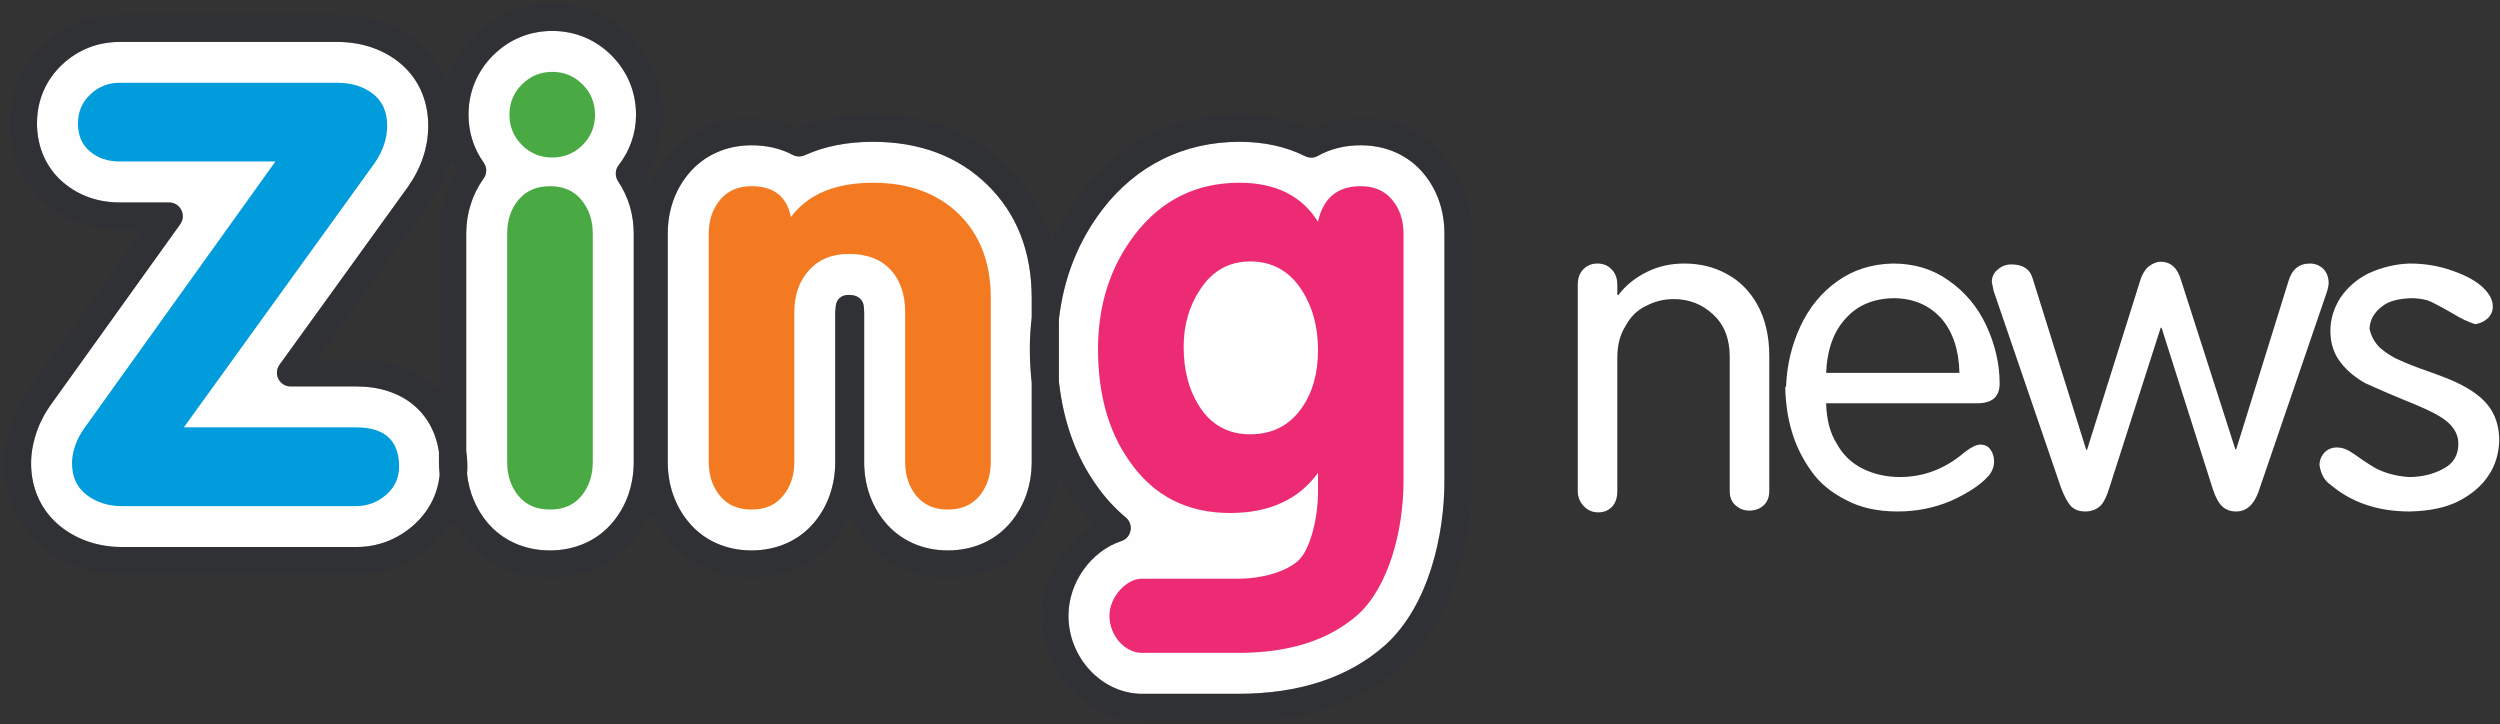 <?xml version="1.0" encoding="UTF-8"?>
<svg width="511px" height="148px" viewBox="0 0 511 148" version="1.1" xmlns="http://www.w3.org/2000/svg" xmlns:xlink="http://www.w3.org/1999/xlink">
    <rect x="0" y="0" width="511" height="148" fill="#333333" stroke="none"/>
    <title>Group 13</title>
    <g id="Page-1" stroke="none" stroke-width="1" fill="none" fill-rule="evenodd">
        <g id="Artboard" transform="translate(-10, -14)">
            <g id="Group-13" transform="translate(10, 14)">
                <g id="Group-26-Copy">
                    <path d="M95.463,96.907 C95.885,100.597 97.27,103.955 99.521,106.69 C102.619,110.444 107.192,112.511 112.424,112.511 C117.613,112.511 122.195,110.444 125.296,106.69 C128.059,103.353 129.536,99.095 129.536,94.426 L129.536,47.778 C129.536,43.83 128.451,40.224 126.338,37.055 C125.678,36.052 125.705,34.725 126.433,33.794 C128.796,30.724 130.004,27.234 130.004,23.439 C130.004,18.805 128.254,14.619 125.002,11.334 C121.722,8.065 117.52,6.324 112.892,6.324 C108.23,6.324 104.045,8.054 100.773,11.334 L100.755,11.334 C97.502,14.619 95.763,18.805 95.763,23.439 C95.763,27.049 96.806,30.338 98.884,33.274 C99.23,33.755 99.384,34.302 99.384,34.874 C99.384,35.439 99.204,36.016 98.842,36.491 C96.531,39.727 95.296,43.627 95.296,47.778 L95.296,92.101 C95.435,93.174 95.525,94.264 95.525,95.394 C95.525,95.898 95.498,96.417 95.463,96.907" id="Fill-4" fill="#FEFEFE"></path>
                    <path d="M201.776,37.738 C195.805,31.928 187.938,28.983 178.424,28.983 C173.181,28.983 168.468,29.913 164.479,31.733 C163.699,32.072 162.776,32.067 162.012,31.651 C159.547,30.349 156.734,29.695 153.63,29.695 C148.41,29.695 143.839,31.763 140.717,35.539 C137.947,38.881 136.485,43.102 136.485,47.779 L136.485,94.426 C136.485,99.096 137.947,103.325 140.725,106.691 C143.799,110.445 148.41,112.511 153.609,112.511 C158.829,112.511 163.428,110.445 166.531,106.669 C169.273,103.325 170.721,99.096 170.721,94.426 L170.721,63.812 L170.822,62.656 C170.915,61.144 172.051,60.225 173.568,60.282 L173.968,60.311 C175.406,60.386 176.5,61.33 176.571,62.767 L176.635,63.812 L176.635,94.426 C176.635,99.088 178.095,103.325 180.855,106.669 C183.959,110.445 188.543,112.511 193.752,112.511 C198.99,112.511 203.553,110.445 206.649,106.691 C209.423,103.325 210.882,99.088 210.882,94.426 L210.882,78.3 C210.647,76.03 210.497,73.744 210.497,71.342 C210.497,69.154 210.647,66.99 210.882,64.884 L210.882,60.923 C210.882,51.401 207.807,43.606 201.776,37.738" id="Fill-6" fill="#FEFEFE"></path>
                    <path d="M230.137,105.796 C230.763,106.332 231.127,107.112 231.127,107.928 C231.127,108.107 231.114,108.288 231.071,108.449 C230.906,109.458 230.195,110.266 229.233,110.573 C222.94,112.676 218.391,119.098 218.391,125.866 C218.391,134.523 225.299,141.817 233.451,141.817 L253.075,141.817 C265.589,141.817 275.687,138.478 283.11,131.884 C292.063,123.839 295.245,109.308 295.245,98.366 L295.245,47.778 C295.245,43.116 293.808,38.88 291.04,35.532 C287.937,31.763 283.36,29.694 278.147,29.694 C274.893,29.694 271.953,30.419 269.376,31.859 C268.565,32.326 267.599,32.337 266.762,31.921 C262.918,29.986 258.403,28.983 253.361,28.983 C242.019,28.983 232.308,33.755 225.342,42.801 L225.327,42.83 C220.379,49.309 217.411,56.825 216.446,65.216 L216.446,78.057 C217.362,86.127 219.857,93.192 224.03,99.088 C225.75,101.588 227.802,103.84 230.137,105.796" id="Fill-8" fill="#FEFEFE"></path>
                    <path d="M72.822,78.986 L59.388,78.986 C58.343,78.986 57.386,78.403 56.917,77.469 C56.432,76.533 56.526,75.407 57.13,74.559 C57.13,74.559 83.361,38.243 83.341,38.253 C86.118,34.328 87.531,30.093 87.531,25.679 C87.531,20.283 85.322,15.622 81.338,12.558 C77.965,9.944 73.675,8.571 68.934,8.571 L24.43,8.571 C19.936,8.571 15.864,10.194 12.64,13.262 C9.309,16.432 7.561,20.569 7.561,25.239 C7.561,30.079 9.476,34.385 12.954,37.316 C16.079,39.986 20.056,41.38 24.43,41.38 L34.572,41.38 C35.623,41.38 36.58,41.973 37.048,42.908 C37.541,43.83 37.45,44.957 36.85,45.811 C36.85,45.811 10.274,82.898 10.284,82.869 C9.43,84.102 8.714,85.337 8.195,86.531 L8.117,86.667 C6.949,89.405 6.356,92.116 6.356,94.701 C6.356,100.032 8.566,104.666 12.592,107.788 C16.006,110.42 20.267,111.81 24.938,111.81 L72.822,111.81 C77.118,111.81 81.124,110.33 84.433,107.433 C87.538,104.723 89.447,101.147 89.858,97.129 C89.766,96.242 89.719,95.355 89.719,94.425 L89.719,92.373 C88.483,84.149 82.142,78.986 72.822,78.986" id="Fill-10" fill="#FEFEFE"></path>
                    <path d="M104.129,23.439 C104.129,21.027 104.983,18.957 106.68,17.264 C108.383,15.557 110.449,14.689 112.892,14.689 C115.301,14.689 117.38,15.557 119.079,17.264 C120.779,18.957 121.623,21.027 121.623,23.439 C121.623,25.881 120.779,27.937 119.079,29.639 C117.38,31.347 115.301,32.197 112.892,32.197 C110.449,32.197 108.383,31.347 106.68,29.639 C104.983,27.937 104.129,25.881 104.129,23.439 M103.666,94.426 L103.666,47.778 C103.666,45.025 104.422,42.715 105.975,40.865 C107.512,38.998 109.65,38.056 112.424,38.056 C115.162,38.056 117.31,38.998 118.845,40.865 C120.387,42.715 121.164,45.025 121.164,47.778 L121.164,94.426 C121.164,97.176 120.387,99.485 118.845,101.362 C117.31,103.229 115.162,104.151 112.424,104.151 C109.65,104.151 107.512,103.229 105.975,101.362 C104.422,99.485 103.666,97.176 103.666,94.426" id="Fill-12" fill="#49A942"></path>
                    <path d="M144.868,94.426 L144.868,47.779 C144.868,45.025 145.635,42.716 147.176,40.865 C148.712,38.998 150.855,38.056 153.63,38.056 C158.161,38.056 160.839,40.178 161.661,44.367 C165.13,39.708 170.722,37.354 178.424,37.354 C185.725,37.354 191.56,39.469 195.944,43.713 C200.309,47.979 202.517,53.721 202.517,60.923 L202.517,94.426 C202.517,97.194 201.73,99.486 200.2,101.363 C198.655,103.229 196.513,104.152 193.752,104.152 C191.017,104.152 188.872,103.229 187.319,101.363 C185.776,99.486 185.014,97.176 185.014,94.426 L185.014,63.812 C185.014,60.182 184.002,57.268 182.042,55.134 C180.04,52.999 177.219,51.901 173.568,51.901 C170.078,51.901 167.326,53.028 165.341,55.269 C163.352,57.49 162.355,60.343 162.355,63.812 L162.355,94.426 C162.355,97.176 161.604,99.486 160.034,101.363 C158.521,103.229 156.359,104.152 153.609,104.152 C150.855,104.152 148.7,103.229 147.176,101.363 C145.635,99.486 144.868,97.176 144.868,94.426" id="Fill-14" fill="#F37A20"></path>
                    <path d="M269.401,71.585 C269.401,66.829 268.307,62.739 266.119,59.363 C263.616,55.43 260.076,53.439 255.535,53.439 C251.252,53.439 247.833,55.323 245.334,59.142 C243.071,62.517 241.94,66.439 241.94,70.87 C241.94,75.621 242.977,79.651 245.09,82.97 C247.529,86.831 251.015,88.77 255.535,88.77 C260.076,88.77 263.616,86.945 266.119,83.327 C268.307,80.184 269.401,76.275 269.401,71.585 L269.401,71.585 Z M233.452,133.45 C229.812,133.45 226.769,129.81 226.769,125.866 C226.769,121.922 230.348,118.293 233.288,118.293 L253.075,118.293 C257.545,118.293 262.622,117.052 265.333,114.621 C268.039,112.153 269.401,105.189 269.401,100.783 L269.401,96.649 C265.443,102.109 259.436,104.856 251.416,104.856 C242.588,104.856 235.755,101.326 230.884,94.29 C226.576,88.23 224.434,80.581 224.434,71.342 C224.434,62.281 226.955,54.479 231.979,47.928 C237.399,40.879 244.522,37.354 253.361,37.354 C260.723,37.354 266.09,40.019 269.401,45.329 C270.445,40.482 273.367,38.056 278.147,38.056 C280.893,38.056 283.049,38.998 284.576,40.865 C286.121,42.715 286.879,45.039 286.879,47.778 L286.879,98.366 C286.879,108.557 283.761,120.034 277.547,125.634 C271.611,130.883 263.452,133.45 253.075,133.45 L233.452,133.45 Z" id="Fill-16" fill="#ED2B74"></path>
                    <path d="M37.576,87.353 L72.822,87.353 C78.659,87.353 81.576,90.059 81.576,95.394 C81.576,97.671 80.688,99.588 78.924,101.147 C77.135,102.677 75.109,103.451 72.822,103.451 L24.938,103.451 C22.092,103.451 19.68,102.677 17.692,101.147 C15.701,99.6 14.721,97.451 14.721,94.701 C14.721,93.225 15.068,91.672 15.806,89.963 C16.139,89.234 16.588,88.475 17.143,87.653 L56.299,33.005 L24.43,33.005 C22.019,33.005 19.984,32.327 18.368,30.924 C16.74,29.573 15.94,27.652 15.94,25.239 C15.94,22.875 16.758,20.892 18.438,19.326 C20.086,17.735 22.092,16.921 24.43,16.921 L68.934,16.921 C71.844,16.921 74.299,17.677 76.23,19.178 C78.172,20.677 79.138,22.837 79.138,25.68 C79.138,28.358 78.26,30.924 76.501,33.44 L37.576,87.353 Z" id="Fill-18" fill="#009CDB"></path>
                    <path d="M93.347,34.874 C91.012,38.707 89.72,43.116 89.72,47.778 L89.72,80.109 C85.693,75.896 79.816,73.416 72.821,73.416 L64.857,73.416 C69.76,66.582 87.9,41.508 87.9,41.508 C89.904,38.639 91.316,35.645 92.175,32.52 C92.523,33.312 92.907,34.108 93.347,34.874 L93.347,34.874 Z M89.857,97.129 C89.446,101.147 87.538,104.724 84.433,107.434 C81.124,110.33 77.117,111.811 72.821,111.811 L24.937,111.811 C20.267,111.811 16.006,110.42 12.592,107.788 C8.566,104.666 6.355,100.032 6.355,94.701 C6.355,92.116 6.949,89.405 8.117,86.667 L8.195,86.531 C8.714,85.337 9.43,84.103 10.284,82.869 C10.273,82.898 36.85,45.812 36.85,45.812 C37.451,44.957 37.54,43.831 37.048,42.908 C36.579,41.973 35.622,41.38 34.573,41.38 L24.43,41.38 C20.056,41.38 16.079,39.987 12.954,37.316 C9.475,34.386 7.56,30.079 7.56,25.239 C7.56,20.569 9.309,16.433 12.64,13.263 C15.865,10.195 19.936,8.572 24.43,8.572 L68.934,8.572 C73.675,8.572 77.964,9.945 81.338,12.559 C85.322,15.623 87.531,20.284 87.531,25.679 C87.531,30.093 86.117,34.329 83.341,38.253 C83.36,38.244 57.129,74.56 57.129,74.56 C56.525,75.407 56.432,76.533 56.917,77.47 C57.385,78.403 58.342,78.986 59.388,78.986 L72.821,78.986 C82.142,78.986 88.482,84.149 89.72,92.373 C89.857,93.346 89.96,94.351 89.96,95.395 C89.96,95.984 89.917,96.561 89.857,97.129 L89.857,97.129 Z M112.424,112.511 C107.191,112.511 102.618,110.444 99.52,106.69 C97.269,103.955 95.885,100.598 95.463,96.907 C95.497,96.417 95.525,95.898 95.525,95.395 C95.525,94.265 95.435,93.174 95.296,92.102 L95.296,47.778 C95.296,43.627 96.531,39.728 98.842,36.492 C99.204,36.016 99.384,35.439 99.384,34.874 C99.384,34.302 99.23,33.755 98.884,33.274 C96.806,30.338 95.763,27.049 95.763,23.439 C95.763,18.805 97.501,14.62 100.755,11.334 L100.773,11.334 C104.045,8.055 108.23,6.324 112.891,6.324 C117.519,6.324 121.722,8.065 125.001,11.334 C128.254,14.62 130.004,18.805 130.004,23.439 C130.004,27.234 128.796,30.725 126.432,33.794 C125.704,34.726 125.678,36.052 126.338,37.055 C128.451,40.225 129.536,43.831 129.536,47.778 L129.536,94.426 C129.536,99.096 128.059,103.353 125.296,106.69 C122.195,110.444 117.613,112.511 112.424,112.511 L112.424,112.511 Z M210.882,94.426 C210.882,99.088 209.423,103.325 206.649,106.69 C203.553,110.444 198.99,112.511 193.751,112.511 C188.542,112.511 183.958,110.444 180.855,106.669 C178.095,103.325 176.635,99.088 176.635,94.426 L176.635,63.811 L176.571,62.767 C176.5,61.33 175.406,60.386 173.968,60.311 L173.568,60.282 C172.051,60.225 170.914,61.144 170.822,62.656 L170.721,63.811 L170.721,94.426 C170.721,99.096 169.273,103.325 166.531,106.669 C163.428,110.444 158.829,112.511 153.608,112.511 C148.41,112.511 143.799,110.444 140.724,106.69 C137.947,103.325 136.485,99.096 136.485,94.426 L136.485,47.778 C136.485,43.102 137.947,38.88 140.717,35.539 C143.839,31.763 148.41,29.694 153.629,29.694 C156.734,29.694 159.547,30.349 162.012,31.65 C162.776,32.067 163.699,32.072 164.478,31.732 C168.468,29.913 173.181,28.983 178.424,28.983 C187.938,28.983 195.805,31.928 201.776,37.738 C207.807,43.605 210.882,51.4 210.882,60.922 L210.882,64.884 C210.647,66.99 210.496,69.153 210.496,71.342 C210.496,73.744 210.647,76.029 210.882,78.3 L210.882,94.426 Z M295.245,98.366 C295.245,109.308 292.063,123.839 283.11,131.884 C275.687,138.478 265.589,141.816 253.075,141.816 L233.451,141.816 C225.299,141.816 218.391,134.522 218.391,125.866 C218.391,119.098 222.94,112.676 229.233,110.573 C230.195,110.266 230.906,109.458 231.071,108.449 C231.114,108.288 231.127,108.106 231.127,107.928 C231.127,107.112 230.763,106.332 230.137,105.796 C227.802,103.84 225.75,101.588 224.03,99.088 C219.857,93.192 217.362,86.127 216.446,78.057 C216.206,75.883 216.067,73.659 216.067,71.342 C216.067,69.235 216.206,67.201 216.446,65.216 C217.411,56.825 220.379,49.309 225.327,42.83 L225.342,42.801 C232.308,33.755 242.019,28.983 253.361,28.983 C258.403,28.983 262.918,29.986 266.762,31.92 C267.599,32.337 268.565,32.326 269.376,31.859 C271.953,30.418 274.893,29.694 278.147,29.694 C283.36,29.694 287.937,31.763 291.04,35.532 C293.808,38.88 295.245,43.116 295.245,47.778 L295.245,98.366 Z M295.353,31.997 C291.162,26.913 285.055,24.104 278.147,24.104 C274.457,24.104 271.053,24.893 267.963,26.403 C263.63,24.438 258.743,23.398 253.361,23.398 C240.209,23.398 228.982,28.924 220.937,39.408 L220.894,39.442 C218.492,42.572 216.521,45.919 214.969,49.452 C213.292,43.398 210.174,38.121 205.676,33.728 C198.611,26.888 189.43,23.398 178.424,23.398 C172.878,23.398 167.846,24.365 163.406,26.174 C160.442,24.832 157.156,24.104 153.629,24.104 C146.714,24.104 140.585,26.913 136.412,31.997 C134.976,33.705 133.804,35.645 132.943,37.695 C132.611,36.992 132.292,36.288 131.89,35.602 C134.268,31.928 135.579,27.803 135.579,23.439 C135.579,17.271 133.291,11.727 128.951,7.388 C124.601,3.053 119.031,0.752 112.891,0.752 C106.726,0.752 101.163,3.053 96.822,7.388 L96.806,7.415 C94.167,10.025 92.3,13.114 91.258,16.509 C89.829,13.238 87.656,10.374 84.756,8.135 C80.376,4.769 74.906,2.994 68.934,2.994 L24.43,2.994 C18.475,2.994 13.064,5.15 8.795,9.219 C4.335,13.468 1.984,18.998 1.984,25.239 C1.984,31.75 4.592,37.536 9.338,41.585 C13.472,45.103 18.709,46.959 24.43,46.959 L29.134,46.959 C24.219,53.814 5.722,79.634 5.722,79.634 C4.659,81.188 3.759,82.727 3.066,84.271 C3.06,84.313 3.007,84.464 3.007,84.464 C1.533,87.907 0.757,91.351 0.757,94.701 C0.757,101.795 3.759,108.023 9.184,112.196 C13.558,115.594 19.019,117.399 24.937,117.399 L72.821,117.399 C78.492,117.399 83.763,115.414 88.064,111.639 C89.904,110.087 91.409,108.264 92.585,106.275 C93.339,107.677 94.2,109.007 95.226,110.237 C99.396,115.314 105.513,118.097 112.424,118.097 C119.328,118.097 125.433,115.3 129.611,110.237 C131.013,108.557 132.146,106.69 133.02,104.681 C133.905,106.669 135.006,108.557 136.412,110.237 C140.585,115.3 146.691,118.097 153.608,118.097 C160.542,118.097 166.638,115.3 170.822,110.219 C171.987,108.821 172.878,107.291 173.696,105.656 C174.476,107.291 175.406,108.821 176.557,110.219 C180.737,115.3 186.854,118.097 193.751,118.097 C200.663,118.097 206.785,115.3 210.961,110.237 C214.007,106.519 215.831,102.017 216.325,97.058 C217.254,98.866 218.281,100.615 219.446,102.288 C220.651,104.02 222.053,105.625 223.533,107.177 C217.172,110.999 212.827,118.254 212.827,125.866 C212.827,137.544 222.275,147.405 233.451,147.405 L253.075,147.405 C267.012,147.405 278.347,143.583 286.807,136.053 C297.141,126.77 300.841,110.502 300.841,98.366 L300.841,47.778 C300.841,41.787 298.936,36.342 295.353,31.997 L295.353,31.997 Z" id="Fill-20" fill-opacity="0.397" fill="#2A2E39"></path>
                </g>
                <path d="M326.672,104.727 C327.792,104.727 328.716,104.363 329.442,103.637 C330.199,102.88 330.578,101.79 330.578,100.367 L330.578,100.367 L330.578,73.121 C330.578,70.548 331.138,68.383 332.258,66.627 C333.287,64.72 334.68,63.358 336.436,62.541 C338.191,61.602 340.083,61.133 342.112,61.133 C345.26,61.133 347.955,62.192 350.195,64.312 C352.435,66.37 353.555,69.246 353.555,72.939 L353.555,72.939 L353.555,100.367 C353.555,101.639 353.949,102.607 354.736,103.273 C355.523,104 356.461,104.363 357.551,104.363 C358.702,104.363 359.655,104.03 360.412,103.364 C361.229,102.638 361.638,101.639 361.638,100.367 L361.638,100.367 L361.638,72.758 C361.638,68.731 360.836,65.25 359.231,62.313 C357.627,59.438 355.478,57.303 352.783,55.911 C350.271,54.548 347.425,53.867 344.246,53.867 C341.491,53.867 338.979,54.427 336.708,55.547 C334.226,56.758 332.243,58.363 330.759,60.361 L330.759,60.361 L330.578,60.179 L330.578,58.227 C330.578,56.864 330.169,55.79 329.352,55.002 C328.625,54.246 327.671,53.867 326.491,53.867 C325.371,53.867 324.425,54.253 323.653,55.025 C322.881,55.797 322.495,56.864 322.495,58.227 L322.495,58.227 L322.495,100.367 C322.495,101.608 322.934,102.668 323.812,103.546 C324.599,104.333 325.552,104.727 326.672,104.727 Z M387.881,104.545 C391.696,104.545 395.298,103.833 398.689,102.411 C402.201,100.836 404.774,99.141 406.409,97.325 C407.196,96.417 407.589,95.417 407.589,94.328 C407.589,93.389 407.347,92.587 406.863,91.921 C406.409,91.225 405.697,90.876 404.729,90.876 C404.002,90.876 402.973,91.376 401.641,92.375 C397.675,95.796 393.24,97.506 388.335,97.506 C385.611,97.506 383.098,96.946 380.797,95.826 C378.466,94.676 376.68,92.965 375.439,90.695 C374.077,88.545 373.35,85.791 373.259,82.43 L373.259,82.43 L404.138,82.43 C407.196,82.43 408.725,81.098 408.725,78.434 C408.725,74.408 407.816,70.442 406,66.537 C404.214,62.722 401.641,59.649 398.28,57.318 C395.071,55.018 391.287,53.867 386.928,53.867 C382.568,53.958 378.769,55.169 375.53,57.5 C372.291,59.801 369.778,62.874 367.992,66.718 C366.236,70.502 365.267,74.529 365.085,78.797 L365.085,78.797 L365.085,78.888 C365.085,78.888 365.055,78.95 364.993,79.074 L364.904,79.251 C364.995,82.521 365.434,85.473 366.221,88.106 C367.038,90.952 368.37,93.677 370.217,96.28 C371.942,98.732 374.334,100.715 377.392,102.229 C380.268,103.773 383.764,104.545 387.881,104.545 Z M400.505,76.209 L373.259,76.209 C373.471,71.365 374.849,67.611 377.392,64.947 C379.844,62.283 383.159,60.951 387.336,60.951 C391.302,61.042 394.496,62.465 396.918,65.22 C399.219,67.975 400.415,71.638 400.505,76.209 L400.505,76.209 Z M457.083,104.545 C459.141,104.545 460.655,103.213 461.624,100.549 L461.624,100.549 L475.564,59.816 C475.837,58.999 475.973,58.348 475.973,57.863 C475.973,56.652 475.595,55.668 474.838,54.912 C474.081,54.215 473.188,53.867 472.159,53.867 C469.918,53.867 468.45,55.078 467.754,57.5 L467.754,57.5 L457.083,91.83 L456.901,91.83 L445.821,57.318 C445.094,54.775 443.702,53.504 441.643,53.504 C440.826,53.504 439.993,53.837 439.146,54.503 C438.389,55.169 437.829,56.107 437.465,57.318 L437.465,57.318 L426.567,92.012 L426.385,91.83 L415.487,56.955 C414.942,55.018 413.489,54.049 411.127,54.049 C410.038,54.049 409.114,54.397 408.357,55.093 C407.54,55.699 407.131,56.562 407.131,57.682 C407.131,57.651 407.192,57.939 407.313,58.544 C407.434,59.15 407.495,59.453 407.495,59.453 L407.495,59.453 L421.254,99.641 C421.92,101.427 422.631,102.729 423.388,103.546 C424.115,104.212 425.053,104.545 426.204,104.545 C427.415,104.545 428.429,104.182 429.246,103.455 C429.973,102.819 430.654,101.427 431.29,99.277 L431.29,99.277 L441.643,66.991 L441.825,66.991 L452.314,100.004 C452.859,101.669 453.51,102.85 454.267,103.546 C454.994,104.212 455.932,104.545 457.083,104.545 Z M492.544,104.545 C496.661,104.454 500.006,103.743 502.58,102.411 C505.304,100.988 507.348,99.217 508.71,97.098 C510.042,95.1 510.753,92.753 510.844,90.059 C510.844,87.123 510.042,84.67 508.438,82.703 C506.833,80.735 504.199,78.994 500.536,77.48 C499.658,77.117 498.16,76.557 496.041,75.8 C493.861,75.043 492.044,74.332 490.591,73.666 C489.229,73.121 487.852,72.258 486.459,71.078 C485.369,70.018 484.658,68.716 484.325,67.172 C484.416,65.417 485.233,63.933 486.777,62.722 C488.169,61.542 490.364,60.951 493.361,60.951 C494.905,61.042 496.086,61.284 496.903,61.678 C498.326,62.374 499.81,63.176 501.354,64.084 C502.958,65.083 504.487,65.81 505.94,66.264 C506.939,66.113 507.802,65.704 508.528,65.038 C509.194,64.372 509.527,63.57 509.527,62.631 C509.527,61.36 508.876,60.088 507.575,58.817 C506.152,57.455 504.078,56.304 501.354,55.366 C498.629,54.367 495.692,53.867 492.544,53.867 C489.638,53.958 486.807,54.639 484.052,55.911 C481.721,57.091 479.829,58.741 478.376,60.86 C477.014,63.01 476.333,65.265 476.333,67.626 C476.333,70.23 477.074,72.44 478.558,74.256 C479.799,75.831 481.449,77.193 483.507,78.343 C485.748,79.373 488.412,80.523 491.5,81.794 C494.86,83.126 497.251,84.231 498.674,85.109 C501.217,86.623 502.489,88.485 502.489,90.695 C502.489,93.056 501.459,94.767 499.401,95.826 C497.312,96.946 494.966,97.506 492.362,97.506 C489.759,97.325 487.458,96.704 485.46,95.645 C484.461,95.039 483.628,94.509 482.962,94.055 C481.57,93.056 480.601,92.405 480.056,92.103 C479.299,91.679 478.497,91.467 477.649,91.467 C476.65,91.467 475.818,91.8 475.152,92.466 C474.456,93.223 474.107,94.085 474.107,95.054 C474.38,96.901 475.122,98.233 476.333,99.05 C480.631,102.713 486.035,104.545 492.544,104.545 Z" id="news" fill="#FFFFFF" fill-rule="nonzero"></path>
            </g>
        </g>
    </g>
</svg>